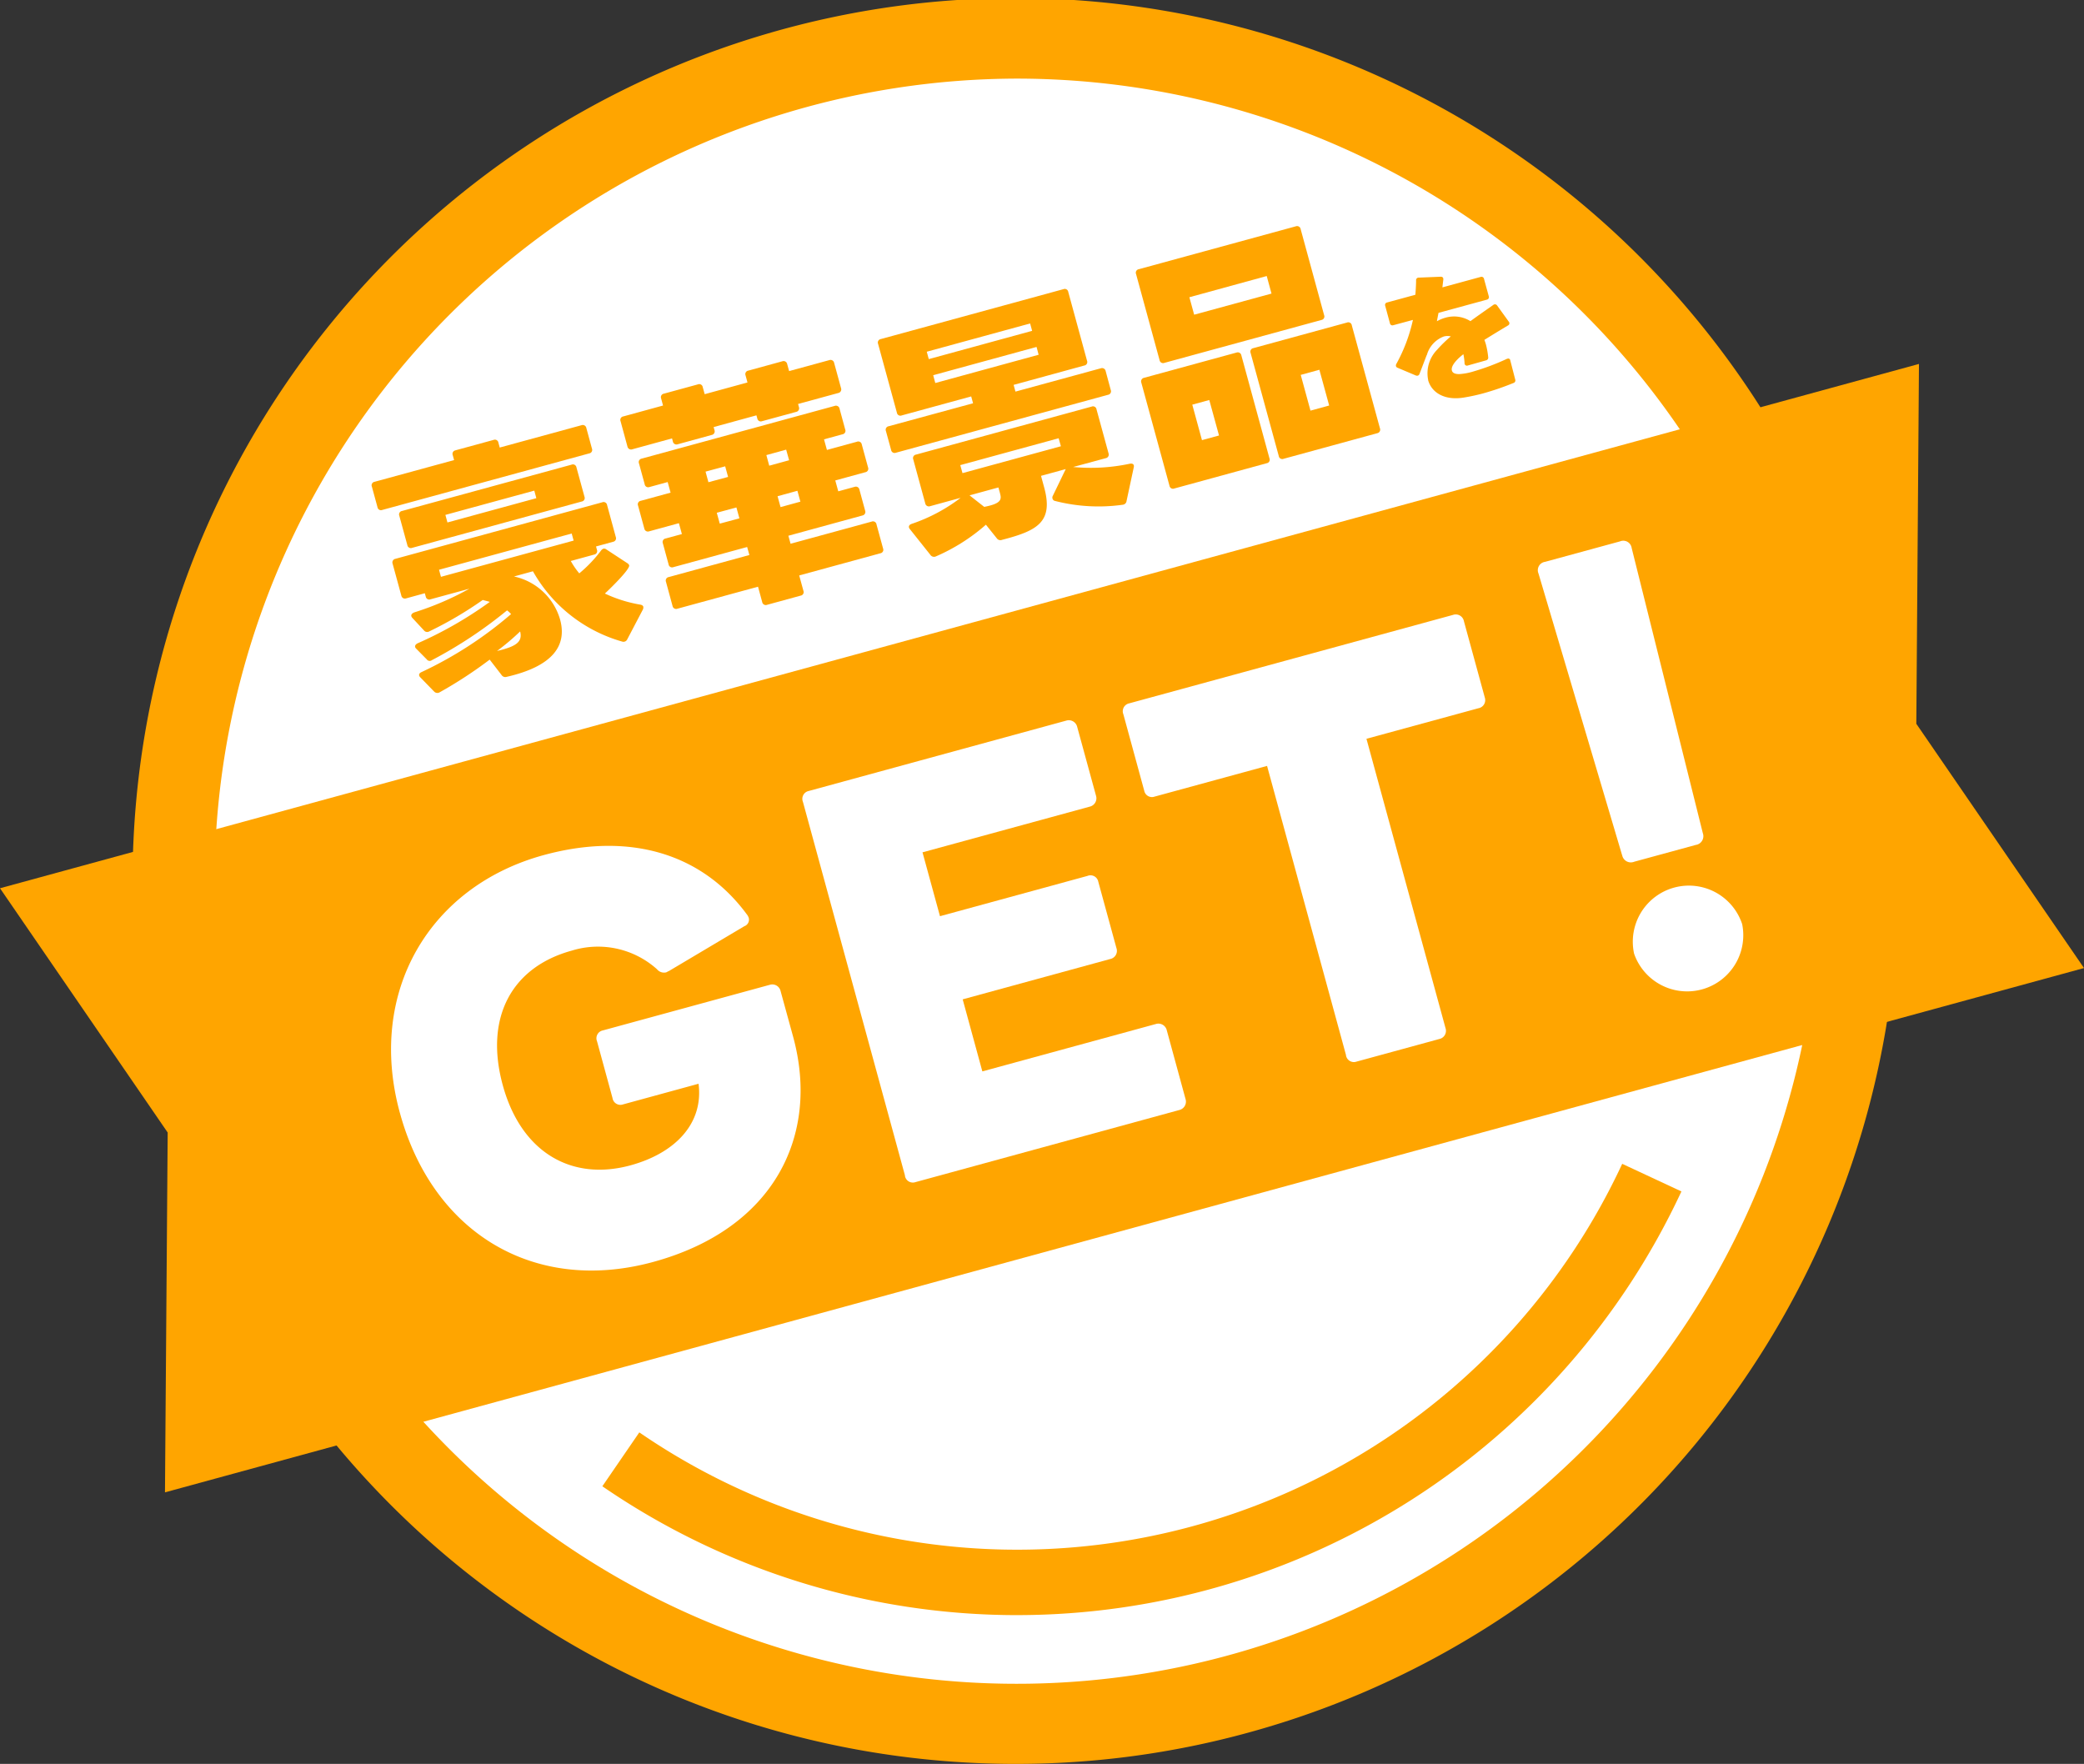<svg xmlns="http://www.w3.org/2000/svg" width="117.957" height="99.834" viewBox="0 0 117.957 99.834">
  <rect x="0" y="0" width="117.957" height="99.834" fill="#333333" stroke="none"/>
  <g id="グループ_57336" data-name="グループ 57336" transform="translate(4211.958 -1561.328)">
    <path id="パス_191764" data-name="パス 191764" d="M606.9,233.046a47.667,47.667,0,1,1-58.542-33.422A47.674,47.674,0,0,1,606.9,233.046" transform="translate(-4715.302 1365.636)" fill="#fff"/>
    <path id="パス_191765" data-name="パス 191765" d="M561.965,296.664a49.971,49.971,0,1,1,13.224-1.786,49.621,49.621,0,0,1-13.224,1.786m.153-95.384a45.513,45.513,0,0,0-43.909,57.443,45.425,45.425,0,1,0,43.909-57.443" transform="translate(-4716.433 1364.497)" fill="orange"/>
    <path id="パス_191766" data-name="パス 191766" d="M617,206.933,508.384,236.608l9.491,13.826-.153,20.365,108.619-29.675L616.85,227.3Z" transform="translate(-4720.342 1374.993)" fill="orange"/>
    <path id="パス_191767" data-name="パス 191767" d="M523.444,210.06l2.157-.589a.2.2,0,0,1,.273.155l.075.277,4.63-1.264a.206.206,0,0,1,.273.159l.316,1.162a.2.2,0,0,1-.155.275l-11.712,3.2a.2.2,0,0,1-.271-.157l-.318-1.164a.2.2,0,0,1,.155-.273l4.5-1.229-.077-.279a.2.2,0,0,1,.155-.271m8.368,5.566a.213.213,0,0,1,.171.041l1.191.781a.225.225,0,0,1,.1.116c.065.226-1.166,1.411-1.374,1.6a7.7,7.7,0,0,0,2.013.63c.092.018.147.061.161.114a.274.274,0,0,1-.027.169l-.879,1.676a.235.235,0,0,1-.279.133,8.441,8.441,0,0,1-5.061-3.982l-1.071.294a3.481,3.481,0,0,1,2.608,2.437c.408,1.486-.426,2.651-3.024,3.244a.252.252,0,0,1-.292-.108l-.669-.867a24.4,24.4,0,0,1-2.83,1.849.251.251,0,0,1-.314-.041l-.779-.8c-.116-.112-.09-.234.061-.3a22.066,22.066,0,0,0,5.073-3.285,1.465,1.465,0,0,0-.228-.21,24.986,24.986,0,0,1-4.251,2.816.207.207,0,0,1-.3-.049l-.593-.6c-.116-.112-.067-.243.114-.318a22.084,22.084,0,0,0,4.053-2.33c-.124-.037-.265-.071-.4-.108a21.228,21.228,0,0,1-3.024,1.778.232.232,0,0,1-.306-.059l-.65-.7c-.122-.126-.069-.255.126-.322a16.659,16.659,0,0,0,3.1-1.335l-2.2.6a.2.2,0,0,1-.271-.153l-.053-.19-1.056.29a.205.205,0,0,1-.273-.155l-.494-1.809a.206.206,0,0,1,.155-.273l11.712-3.2a.2.2,0,0,1,.273.155l.493,1.809a.2.2,0,0,1-.155.271l-.964.265.051.188a.2.2,0,0,1-.155.271l-1.325.363a4.537,4.537,0,0,0,.481.7,7.671,7.671,0,0,0,1.229-1.287.29.29,0,0,1,.129-.106m-1.519-4.608.455,1.664a.2.2,0,0,1-.155.271l-9.6,2.622a.2.2,0,0,1-.271-.155l-.455-1.662a.2.2,0,0,1,.157-.271l9.6-2.622a.2.2,0,0,1,.269.153m-.269,3.746-7.509,2.051.11.4,7.51-2.051Zm-7.032-.626,5.032-1.374-.116-.428-5.032,1.374Zm4.114,6.168a13.531,13.531,0,0,1-1.309,1.107c1.083-.253,1.458-.514,1.309-1.107" transform="translate(-4709.622 1376.755)" fill="orange"/>
    <path id="パス_191768" data-name="パス 191768" d="M535.556,209.762l-1.929.526a.2.2,0,0,1-.271-.157l-.049-.173-2.422.663.047.173a.206.206,0,0,1-.155.273l-1.927.528a.207.207,0,0,1-.273-.159l-.047-.173-2.249.616a.209.209,0,0,1-.275-.157l-.389-1.431a.2.2,0,0,1,.157-.273l2.247-.616-.108-.4a.2.2,0,0,1,.155-.271l1.927-.526a.2.2,0,0,1,.273.155l.11.4,2.422-.663-.108-.4a.2.2,0,0,1,.155-.271l1.927-.528a.206.206,0,0,1,.273.155l.11.4,2.273-.62a.207.207,0,0,1,.275.155l.391,1.431a.209.209,0,0,1-.159.275l-2.273.62.047.173a.207.207,0,0,1-.155.275m.251,10.4-1.9.52a.205.205,0,0,1-.273-.155l-.237-.871-4.563,1.246a.205.205,0,0,1-.275-.155l-.371-1.366a.2.2,0,0,1,.157-.271l4.563-1.248-.126-.453-4.174,1.14a.2.2,0,0,1-.273-.157l-.324-1.191a.2.2,0,0,1,.155-.273l.922-.251-.169-.616-1.684.461a.205.205,0,0,1-.273-.155l-.355-1.3a.2.2,0,0,1,.155-.273l1.686-.461-.165-.6-1.028.281a.2.2,0,0,1-.273-.157l-.322-1.178a.2.2,0,0,1,.155-.273l10.923-2.983a.206.206,0,0,1,.273.155l.32,1.178a.2.2,0,0,1-.155.275l-1.044.285.165.6,1.7-.465a.2.2,0,0,1,.273.155l.355,1.3a.2.2,0,0,1-.155.271l-1.7.465.169.616.924-.253a.205.205,0,0,1,.273.157l.324,1.191a.205.205,0,0,1-.155.273l-4.19,1.146.124.453,4.592-1.254a.2.2,0,0,1,.271.155l.373,1.366a.2.2,0,0,1-.155.273l-4.592,1.254.239.871a.2.2,0,0,1-.157.271m-4.272-7.318-1.111.3.163.6,1.113-.3Zm.636,2.328-1.111.3.169.616,1.111-.3Zm2.816-3.272-1.121.308.163.6,1.125-.308Zm.636,2.328-1.123.308.169.616,1.123-.308Z" transform="translate(-4702.45 1374.878)" fill="orange"/>
    <path id="パス_191769" data-name="パス 191769" d="M540.54,210.664l4.832-1.319a.206.206,0,0,1,.273.155l.289,1.072a.2.2,0,0,1-.155.273l-12.007,3.279a.2.2,0,0,1-.269-.155l-.294-1.072a.2.2,0,0,1,.157-.273l4.775-1.3-.106-.387-3.931,1.075a.2.2,0,0,1-.275-.157l-1.064-3.892a.2.2,0,0,1,.155-.273l10.336-2.824a.2.2,0,0,1,.273.157l1.062,3.892a.2.2,0,0,1-.155.273l-4,1.095Zm-4.814,9.242-1.158-1.454c-.108-.128-.065-.243.092-.3a9.6,9.6,0,0,0,2.775-1.476l-1.725.473a.208.208,0,0,1-.275-.157l-.679-2.49a.2.2,0,0,1,.157-.273l9.944-2.718a.2.2,0,0,1,.271.157l.681,2.49a.206.206,0,0,1-.155.273l-1.849.5a10.578,10.578,0,0,0,3.2-.184c.177-.035.271.041.23.21l-.406,1.894a.239.239,0,0,1-.212.216,9.876,9.876,0,0,1-3.843-.216.178.178,0,0,1-.137-.133.191.191,0,0,1,.016-.151l.724-1.5.01-.018-1.4.383.179.657c.532,1.955-.383,2.449-2.384,2.965a.248.248,0,0,1-.3-.09l-.614-.767a10.728,10.728,0,0,1-2.83,1.794.251.251,0,0,1-.314-.086m-.09-11.08,5.85-1.6-.114-.418-5.85,1.6Zm6.1-.689-5.85,1.6.118.442,5.85-1.6Zm-4.192,7.142,5.57-1.521-.127-.453-5.568,1.521Zm2.133,1.172-.1-.361-1.633.447.83.652c.914-.177,1-.389.9-.738" transform="translate(-4695.022 1372.828)" fill="orange"/>
    <path id="パス_191770" data-name="パス 191770" d="M549.242,203.271l1.33,4.875a.2.2,0,0,1-.155.273l-8.888,2.428a.2.2,0,0,1-.271-.157l-1.331-4.873a.2.2,0,0,1,.155-.271l8.888-2.428a.206.206,0,0,1,.273.153m-3.356,7.149,1.592,5.835a.2.2,0,0,1-.155.271l-5.232,1.431a.2.2,0,0,1-.273-.157l-1.594-5.833a.206.206,0,0,1,.157-.275l5.232-1.429a.206.206,0,0,1,.273.157m-2.671-2.3,4.378-1.195-.271-.993-4.378,1.2Zm.442,7.1.965-.263-.551-2.008-.962.263Zm8.48-6.5,1.595,5.835a.206.206,0,0,1-.155.273l-5.3,1.448a.2.2,0,0,1-.273-.157l-1.594-5.833a.2.2,0,0,1,.155-.273l5.3-1.448a.2.2,0,0,1,.273.155M549.8,213.55l1.058-.29-.554-2.023-1.056.29Z" transform="translate(-4687.583 1371.019)" fill="orange"/>
    <path id="パス_191771" data-name="パス 191771" d="M549.274,210.36a1.9,1.9,0,0,1,.5-1.709,7.2,7.2,0,0,1,.781-.761.8.8,0,0,0-.4.006,1.567,1.567,0,0,0-.948,1.019.169.169,0,0,1-.026.055c-.139.365-.273.716-.4,1.046a.147.147,0,0,1-.094.094.2.2,0,0,1-.116-.01l-1.028-.434a.152.152,0,0,1-.094-.094.191.191,0,0,1,.018-.116,9.271,9.271,0,0,0,.944-2.5l-1.111.3a.143.143,0,0,1-.192-.112l-.265-.981a.142.142,0,0,1,.106-.194l1.6-.436c.023-.3.039-.571.041-.809a.142.142,0,0,1,.153-.161l1.24-.051c.1,0,.157.049.147.163-.018.159-.037.308-.051.44l2.163-.591a.144.144,0,0,1,.192.11l.269.983a.146.146,0,0,1-.11.194l-2.734.746c-.028.143-.061.306-.092.475a2.177,2.177,0,0,1,.481-.2,1.75,1.75,0,0,1,1.417.194c.4-.292.842-.6,1.291-.915a.147.147,0,0,1,.222.033l.656.909a.138.138,0,0,1-.043.218c-.469.279-.92.557-1.335.814.03.088.063.171.088.267a4.532,4.532,0,0,1,.126.708.156.156,0,0,1-.12.185l-1.034.292a.134.134,0,0,1-.183-.139,3.273,3.273,0,0,0-.067-.5c-.206.155-.738.61-.65.924.037.139.184.206.428.2a3.411,3.411,0,0,0,.779-.145,13.153,13.153,0,0,0,1.908-.718l.037-.01a.115.115,0,0,1,.153.1l.279,1.081a.152.152,0,0,1-.108.2,15.758,15.758,0,0,1-1.68.577,10.64,10.64,0,0,1-1.142.247c-1.1.171-1.808-.3-2-.989" transform="translate(-4680.395 1372.478)" fill="orange"/>
    <path id="パス_191772" data-name="パス 191772" d="M519.738,235.418c-1.874-6.851,1.694-12.825,8.141-14.585,4.84-1.323,8.943-.108,11.494,3.348a.659.659,0,0,1,.112.2.394.394,0,0,1-.249.477l-4.274,2.54c-.055.014-.1.057-.155.073a.514.514,0,0,1-.516-.179,5,5,0,0,0-4.818-1.054c-3.4.93-4.957,3.782-3.911,7.613s3.913,5.446,7.23,4.541c2.557-.7,4.141-2.388,3.853-4.618l-4.271,1.168a.452.452,0,0,1-.6-.363l-.875-3.207a.452.452,0,0,1,.328-.616l9.463-2.585a.481.481,0,0,1,.6.363L542,231.12c1.511,5.544-1.04,10.859-7.919,12.739-6.688,1.827-12.47-1.592-14.342-8.441" transform="translate(-4709.064 1388.892)" fill="#fff"/>
    <path id="パス_191773" data-name="パス 191773" d="M536.465,242.6l-5.778-21.156a.454.454,0,0,1,.328-.616l14.574-3.982a.488.488,0,0,1,.622.357l1.064,3.89a.487.487,0,0,1-.357.622l-9.463,2.585.989,3.615,8.347-2.28a.45.45,0,0,1,.614.33l1.026,3.752a.472.472,0,0,1-.355.622l-8.347,2.282,1.113,4.078,9.817-2.681a.487.487,0,0,1,.622.353l1.062,3.892a.488.488,0,0,1-.355.622l-14.929,4.08a.454.454,0,0,1-.6-.365" transform="translate(-4697.198 1385.268)" fill="#fff"/>
    <path id="パス_191774" data-name="パス 191774" d="M552.185,238.826l-4.469-16.369-6.363,1.737a.445.445,0,0,1-.589-.334l-1.181-4.325a.455.455,0,0,1,.328-.618l18.328-5.006a.471.471,0,0,1,.62.357l1.183,4.325a.466.466,0,0,1-.363.6l-6.337,1.729,4.474,16.371a.474.474,0,0,1-.357.622l-4.677,1.278a.453.453,0,0,1-.6-.363" transform="translate(-4687.957 1382.22)" fill="#fff"/>
    <path id="パス_191775" data-name="パス 191775" d="M555.842,229.637l-4.734-15.947a.477.477,0,0,1,.373-.659l4.243-1.158a.479.479,0,0,1,.659.377l4.027,16.136a.5.5,0,0,1-.4.667l-3.48.95a.5.5,0,0,1-.685-.367m.675,5.572a3.175,3.175,0,0,1,6.117-1.672,3.178,3.178,0,0,1-6.117,1.672" transform="translate(-4675.986 1380.096)" fill="#fff"/>
    <path id="パス_191776" data-name="パス 191776" d="M548.578,254.679a41.471,41.471,0,0,1-23.472-7.293l2.092-3.05a37.768,37.768,0,0,0,55.633-15.2l3.352,1.562a41.493,41.493,0,0,1-37.6,23.98" transform="translate(-4702.97 1398.062)" fill="orange"/>
  </g>
</svg>
